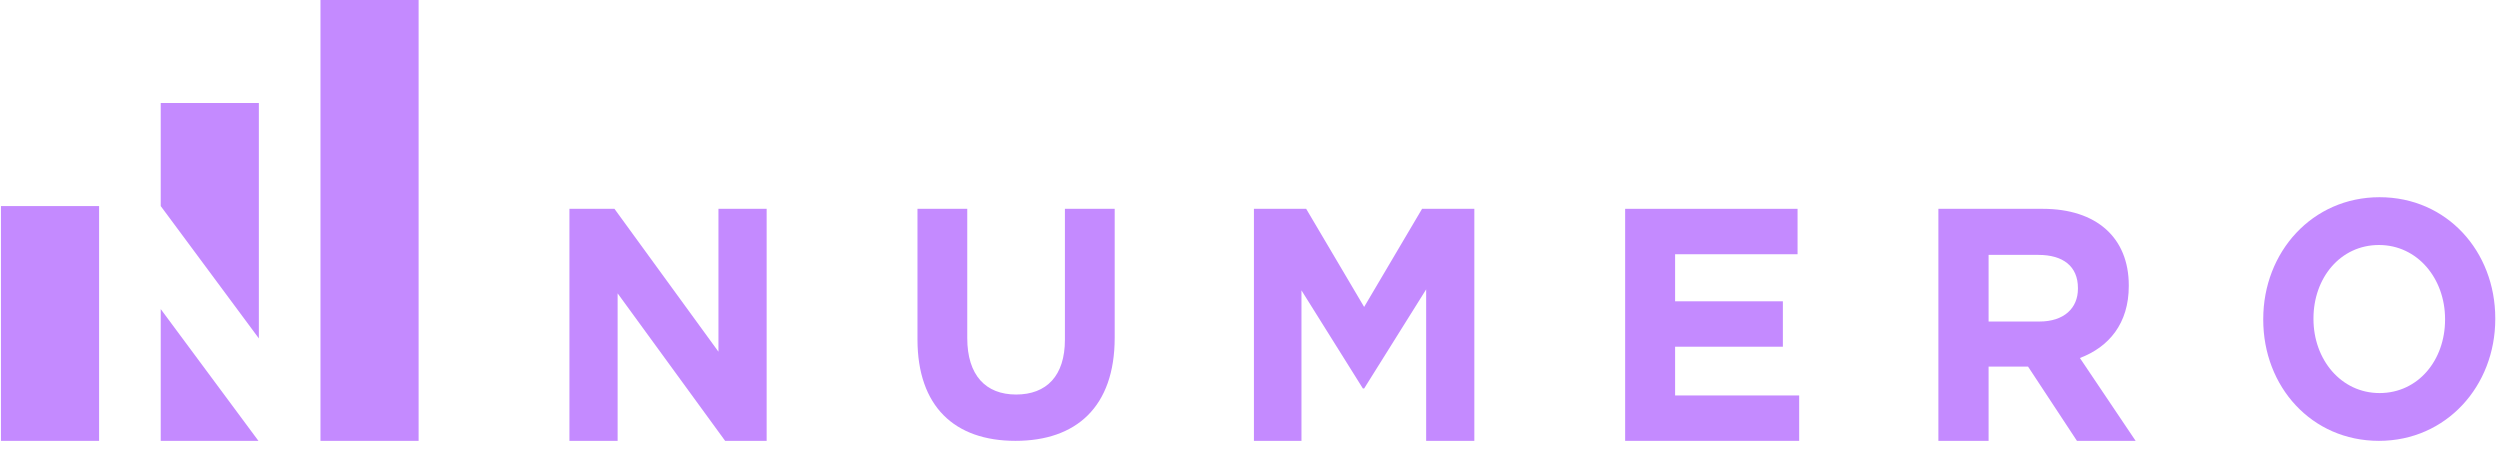<svg width="121" height="22" viewBox="0 0 121 22" fill="none" xmlns="http://www.w3.org/2000/svg">
<path d="M37.106 21.337V10.107H34.773V17.022L29.74 10.107H27.56V21.337H29.893V14.198L35.096 21.337H37.106Z" fill="#C48AFF"/>
<path d="M53.951 16.346V10.107H51.542V16.441C51.542 18.194 50.651 19.095 49.178 19.095C47.708 19.095 46.815 18.163 46.815 16.362V10.107H44.406V16.425C44.406 19.679 46.206 21.337 49.148 21.337C52.089 21.337 53.951 19.695 53.951 16.346Z" fill="#C48AFF"/>
<path d="M71.358 21.337V10.107H68.828L66.024 14.856L63.219 10.107H60.69V21.337H62.991V14.054L65.964 18.803H66.024L69.026 14.006V21.337H71.358Z" fill="#C48AFF"/>
<path d="M87.08 21.337V19.14H81.075V16.781H86.291V14.583H81.075V12.305H87.002V10.107H78.657V21.337H87.08Z" fill="#C48AFF"/>
<path d="M103.364 21.337L100.667 17.327C102.07 16.797 103.033 15.658 103.033 13.845V13.813C103.033 11.503 101.47 10.107 98.867 10.107H93.818V21.337H96.248V17.744H98.158L100.524 21.337H103.364ZM100.572 13.974C100.572 14.92 99.893 15.562 98.71 15.562H96.248V12.337H98.662C99.846 12.337 100.572 12.883 100.572 13.942V13.974Z" fill="#C48AFF"/>
<path d="M120.771 15.441V15.409C120.771 12.168 118.432 9.545 115.171 9.545C111.911 9.545 109.541 12.2 109.541 15.441V15.474C109.541 18.715 111.881 21.337 115.141 21.337C118.401 21.337 120.771 18.682 120.771 15.441ZM118.341 15.474C118.341 17.428 117.043 19.024 115.171 19.024C113.299 19.024 111.972 17.396 111.972 15.441V15.409C111.972 13.454 113.27 11.858 115.141 11.858C117.012 11.858 118.341 13.487 118.341 15.441V15.474Z" fill="#C48AFF"/>
<path fill-rule="evenodd" clip-rule="evenodd" d="M20.261 0H15.511V21.337H20.261V0ZM12.508 21.337L7.779 14.959V21.337H12.508ZM4.796 21.337V9.973H0.046V21.337H4.796ZM12.529 16.379L7.779 9.973V4.986H12.529V16.379Z" fill="#C48AFF"/>
</svg>
